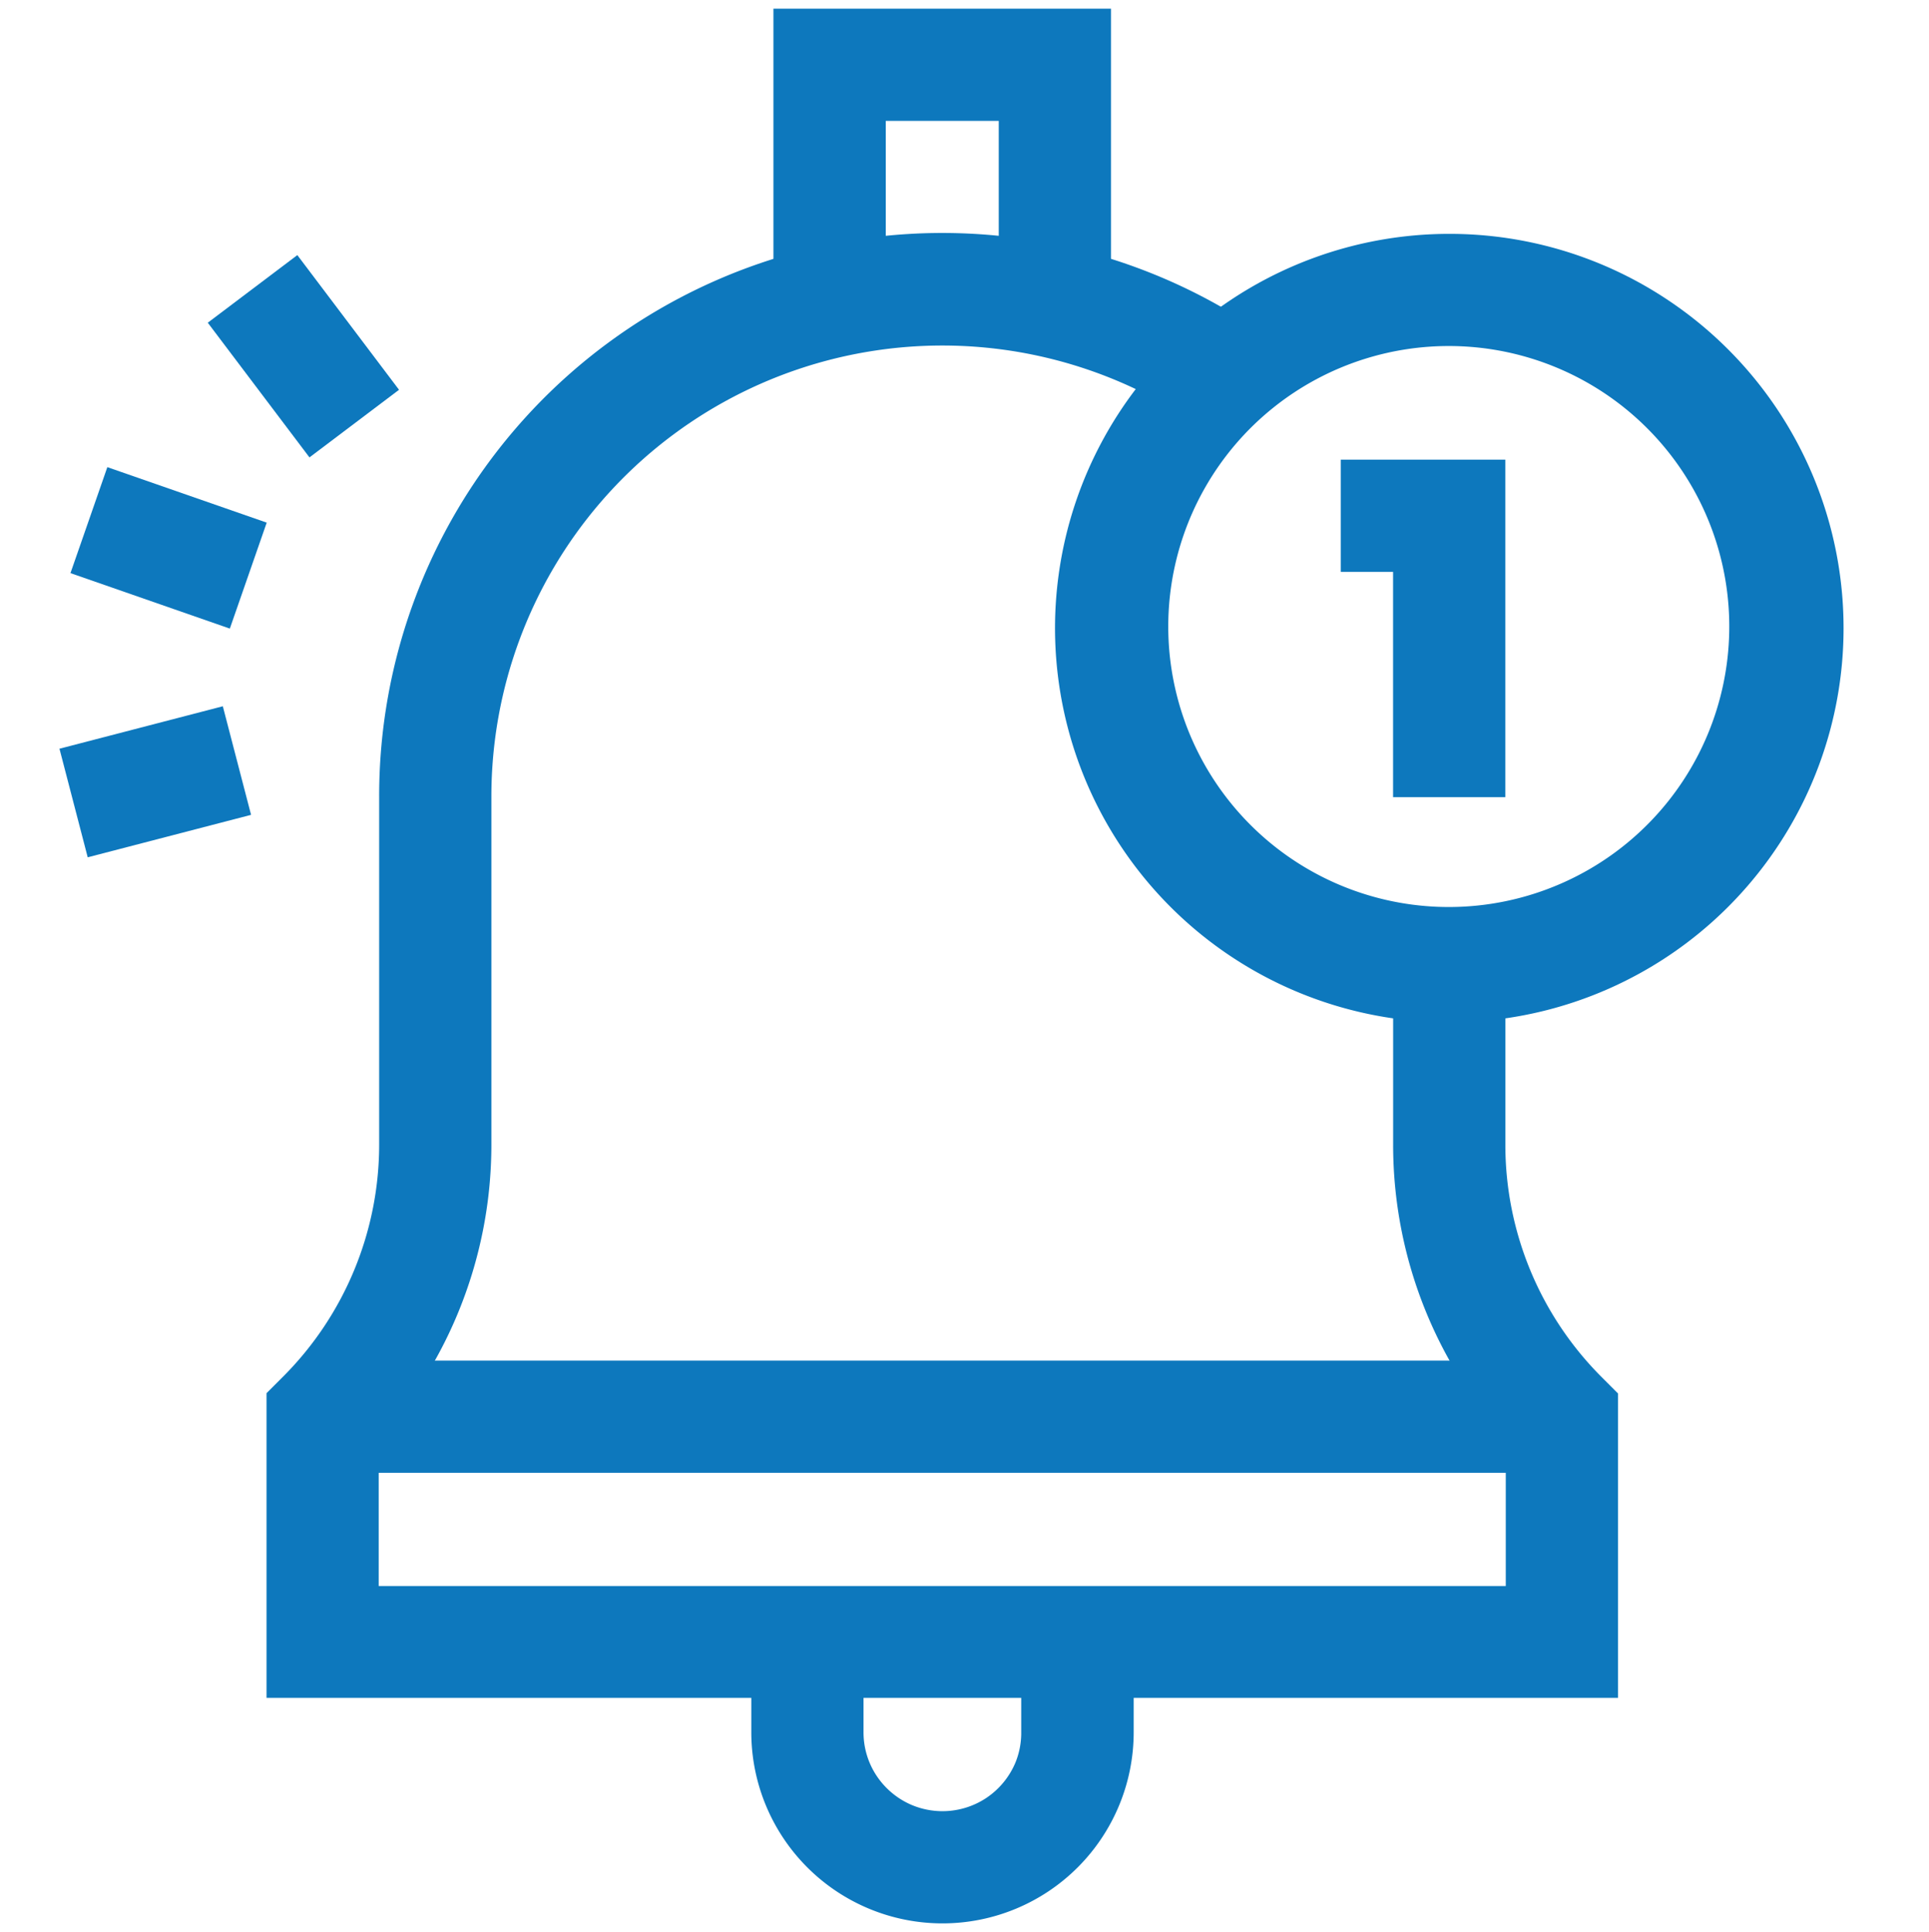 <svg xmlns="http://www.w3.org/2000/svg" xmlns:xlink="http://www.w3.org/1999/xlink" width="32.438" height="32.492" viewBox="0 0 32.438 32.492">
  <defs>
    <clipPath id="clip-path">
      <rect id="Rectangle_23289" data-name="Rectangle 23289" width="32.438" height="32.492" transform="translate(8005 -23565.5)" fill="#0d78bd"/>
    </clipPath>
    <clipPath id="clip-path-2">
      <rect id="Rectangle_23290" data-name="Rectangle 23290" width="30" height="32.2" fill="#0d78bd"/>
    </clipPath>
  </defs>
  <g id="Mask_Group_89" data-name="Mask Group 89" transform="translate(-8005 23565.5)" clip-path="url(#clip-path)">
    <g id="Group_76333" data-name="Group 76333" transform="translate(8006 -23565.354)">
      <g id="Group_76332" data-name="Group 76332" clip-path="url(#clip-path-2)">
        <path id="Path_86804" data-name="Path 86804" d="M74.295,72.874v2.583A7.412,7.412,0,0,0,76.465,80.7l.667-.667h-.943v2.846H57.236V80.031h-.943l.667.667a7.412,7.412,0,0,0,2.171-5.241V69.6a7.584,7.584,0,0,1,11.625-6.416l1.007-1.6A9.469,9.469,0,0,0,57.244,69.6v5.853a5.525,5.525,0,0,1-1.618,3.907l-.276.276v5.123H78.076V79.64l-.276-.276a5.525,5.525,0,0,1-1.618-3.907V72.874Z" transform="translate(-51.868 -56.353)" fill="#0d78bd"/>
        <path id="Path_86805" data-name="Path 86805" d="M192.8,4.936V1.887h1.9V4.936h1.887V0h-5.676V4.936Z" transform="translate(-178.905 0)" fill="#0d78bd"/>
        <path id="Path_86806" data-name="Path 86806" d="M70.349,363.387h20.84V361.5H70.349" transform="translate(-65.925 -338.765)" fill="#0d78bd"/>
        <path id="Path_86807" data-name="Path 86807" d="M189.455,436.75v1.517a1.32,1.32,0,0,1-.1.517,1.338,1.338,0,0,1-.482.585,1.332,1.332,0,0,1-1.259.122,1.338,1.338,0,0,1-.585-.482,1.318,1.318,0,0,1-.226-.742V436.75h-1.887v1.517a3.215,3.215,0,1,0,6.43,0V436.75Z" transform="translate(-173.282 -409.283)" fill="#0d78bd"/>
        <path id="Path_86808" data-name="Path 86808" d="M272.845,61.164v.943a4.717,4.717,0,1,1-1.41.213,4.724,4.724,0,0,1,1.41-.213V60.221a6.63,6.63,0,1,0,3.707,1.133,6.612,6.612,0,0,0-3.707-1.133Z" transform="translate(-249.474 -56.434)" fill="#0d78bd"/>
        <path id="Path_86809" data-name="Path 86809" d="M345.358,125.318v-4.732h-2.767v1.887h.88v3.789h1.887Z" transform="translate(-321.045 -113.002)" fill="#0d78bd"/>
        <path id="Path_86810" data-name="Path 86810" d="M6.24,123.524l-2.68-.933-.62,1.782,2.68.933" transform="translate(-2.755 -114.881)" fill="#0d78bd"/>
        <path id="Path_86811" data-name="Path 86811" d="M2.747,186.536,0,187.25l.475,1.826,2.747-.714" transform="translate(0 -174.805)" fill="#0d78bd"/>
        <path id="Path_86812" data-name="Path 86812" d="M42.877,68.148l-1.71-2.265-1.506,1.137,1.71,2.265" transform="translate(-37.167 -61.739)" fill="#0d78bd"/>
      </g>
    </g>
  </g>
</svg>
